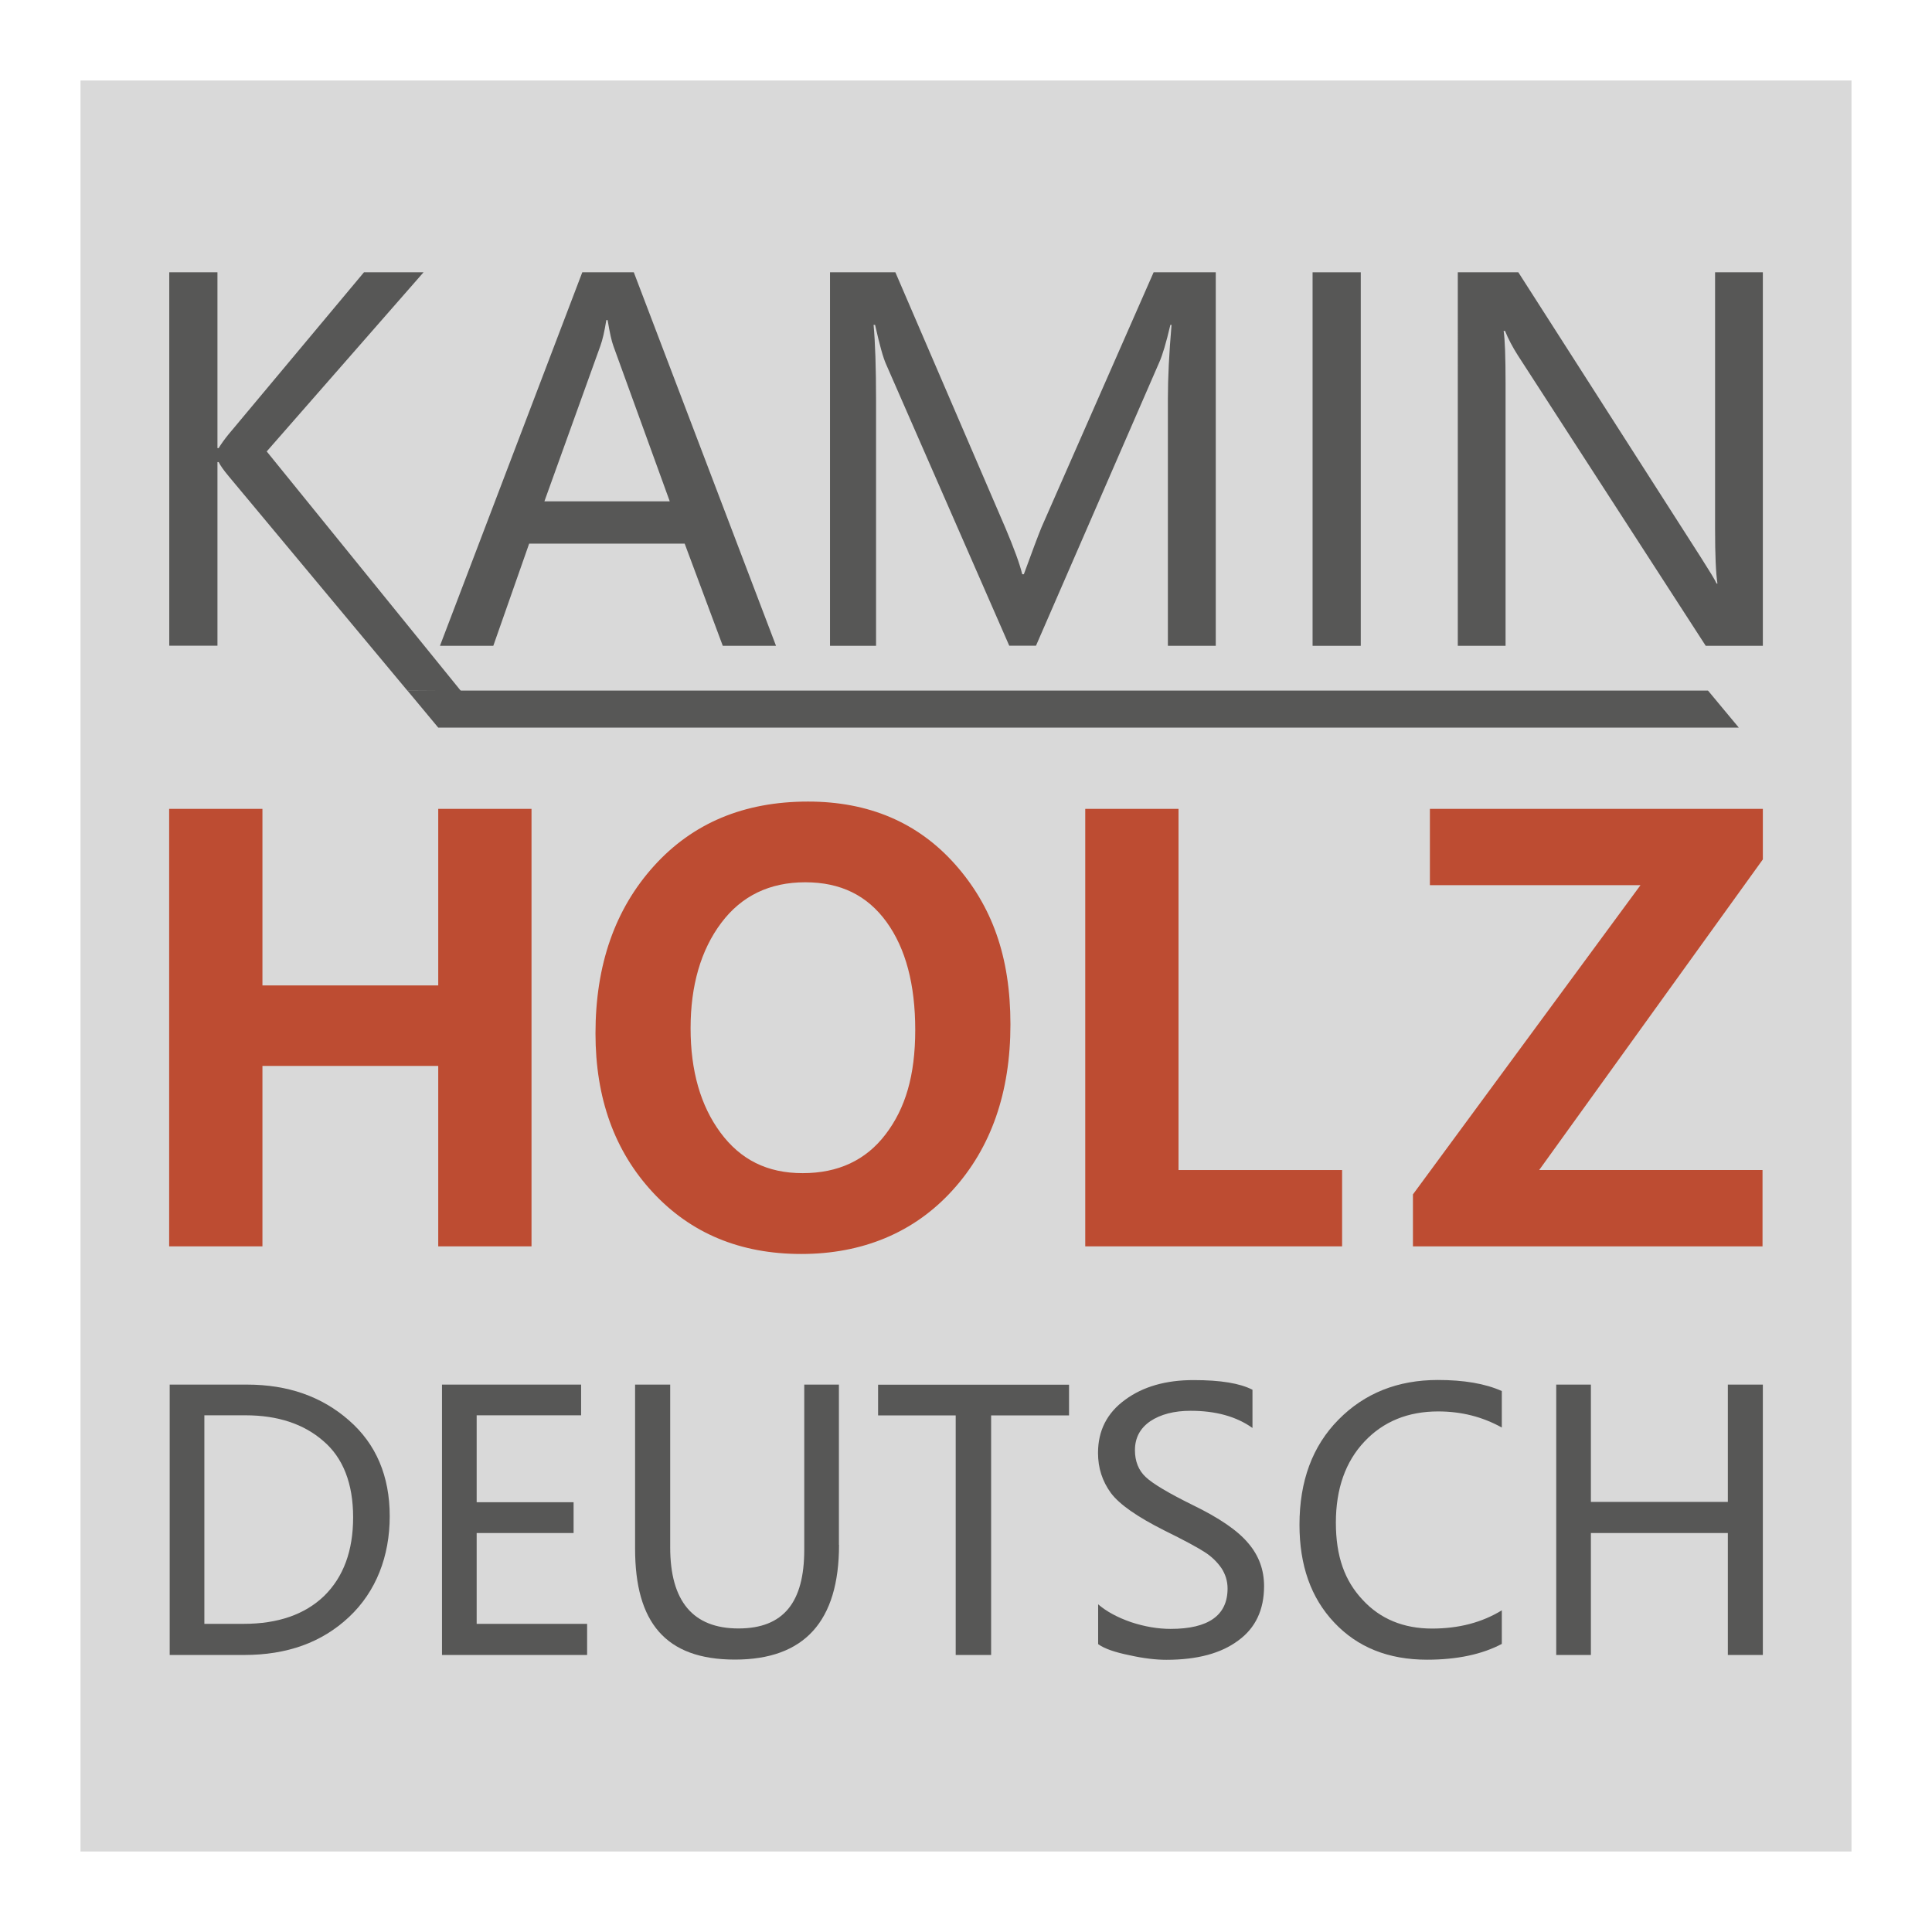 <?xml version="1.0" encoding="UTF-8"?><svg id="b" xmlns="http://www.w3.org/2000/svg" viewBox="0 0 180 180"><g id="c"><rect width="180" height="180" style="fill:#fff;"/><rect x="7.5" y="7.5" width="165" height="165" style="fill:#d9d9d9;"/><polygon points="164.24 80.07 143.4 109.01 164.21 109.01 164.21 116.12 131.64 116.12 131.64 111.28 152.84 82.47 133.22 82.47 133.22 75.36 164.24 75.36 164.24 80.07" style="fill:#bd4c32;"/><polygon points="125.04 116.12 101.11 116.12 101.11 75.36 109.8 75.36 109.8 109.01 125.04 109.01 125.04 116.12" style="fill:#bd4c32;"/><path d="M88.95,80.49c-3.46-3.87-8.02-5.81-13.67-5.81-5.96,0-10.74,2-14.36,6.01-3.62,4.01-5.44,9.2-5.44,15.59,0,6.03,1.77,10.96,5.33,14.8,3.55,3.83,8.16,5.75,13.84,5.75s10.51-1.98,14.1-5.94c3.59-3.95,5.39-9.11,5.39-15.45s-1.73-11.06-5.18-14.94ZM82.51,105.68c-1.84,2.42-4.42,3.62-7.73,3.62s-5.79-1.26-7.65-3.77c-1.86-2.51-2.79-5.76-2.79-9.73s.95-7.28,2.86-9.82c1.89-2.52,4.51-3.78,7.82-3.78s5.78,1.23,7.57,3.69c1.79,2.47,2.68,5.82,2.68,10.07s-.92,7.31-2.76,9.72Z" style="fill:#bd4c32;"/><polygon points="49.52 116.12 40.83 116.12 40.83 99.31 24.45 99.31 24.45 116.12 15.76 116.12 15.76 75.36 24.45 75.36 24.45 91.81 40.83 91.81 40.83 75.36 49.52 75.36 49.52 116.12" style="fill:#bd4c32;"/><path d="M19.04,131.87v19.42h3.66c3.2,0,5.7-.87,7.5-2.6,1.8-1.77,2.7-4.2,2.7-7.33s-.93-5.53-2.77-7.1c-1.83-1.6-4.26-2.4-7.26-2.4h-3.83ZM15.81,154.19v-25.19h7.2c3.8,0,6.96,1.1,9.5,3.33,2.53,2.2,3.8,5.2,3.8,8.93s-1.27,7.03-3.8,9.4c-2.53,2.37-5.76,3.53-9.76,3.53h-6.93Z" style="fill:#575756;"/><path d="M78.17,143.93c0,7.13-3.23,10.69-9.7,10.69s-9.3-3.47-9.3-10.33v-15.29h3.27v15.16c0,5.03,2.13,7.56,6.36,7.56s6.13-2.47,6.13-7.33v-15.39h3.23v14.93ZM54.71,154.19h-13.53v-25.19h12.96v2.86h-9.73v8.1h9.03v2.87h-9.03v8.46h10.29v2.9Z" style="fill:#575756;"/><path d="M164.24,154.19h-3.26v-11.36h-12.76v11.36h-3.23v-25.19h3.23v10.93h12.76v-10.93h3.26v25.19ZM139.92,153.16c-1.83.97-4.17,1.47-6.96,1.47-3.63,0-6.5-1.17-8.66-3.47-2.17-2.3-3.23-5.33-3.23-9.1,0-4.06,1.2-7.33,3.63-9.79,2.43-2.47,5.53-3.7,9.26-3.7,2.4,0,4.4.33,5.96,1.03v3.4c-1.8-1-3.76-1.5-5.93-1.5-2.8,0-5.1.93-6.86,2.8-1.77,1.87-2.67,4.4-2.67,7.56s.83,5.43,2.5,7.2c1.63,1.77,3.8,2.67,6.46,2.67,2.5,0,4.66-.57,6.5-1.7v3.13ZM102.3,149.46c.77.67,1.8,1.23,3.07,1.67,1.3.43,2.53.63,3.7.63,3.53,0,5.3-1.27,5.3-3.76,0-.7-.2-1.33-.57-1.9-.4-.57-.9-1.07-1.57-1.5-.67-.43-1.9-1.1-3.73-2-2.53-1.27-4.2-2.43-5-3.5-.8-1.1-1.2-2.33-1.2-3.73,0-2.07.83-3.73,2.53-4.96,1.67-1.23,3.8-1.83,6.36-1.83s4.33.3,5.5.9v3.56c-1.5-1.07-3.43-1.6-5.76-1.6-1.53,0-2.8.33-3.76.97-.97.67-1.43,1.57-1.43,2.7,0,1.03.33,1.87,1,2.5.67.63,2.13,1.5,4.36,2.6,2.47,1.2,4.2,2.37,5.2,3.57,1,1.17,1.47,2.5,1.47,4,0,2.2-.8,3.9-2.4,5.06-1.6,1.2-3.83,1.8-6.7,1.8-.97,0-2.13-.13-3.46-.43-1.33-.27-2.3-.6-2.9-1.03v-3.7ZM99.6,131.87h-7.26v22.32h-3.3v-22.32h-7.23v-2.86h17.79v2.86Z" style="fill:#575756;"/><path d="M164.24,60.17h-5.32l-17.51-27.07c-.49-.77-.89-1.53-1.19-2.27h-.13c.12.77.18,2.4.18,4.88v24.46h-4.45V25.37h5.64l17.03,26.6c.8,1.26,1.29,2.05,1.44,2.4h.08c-.15-.99-.22-2.68-.22-5.08v-23.92h4.45v34.8Z" style="fill:#575756;"/><rect x="122.29" y="25.37" width="4.49" height="34.8" style="fill:#575756;"/><path d="M108.81,60.17v-23.05c0-1.9.11-4.19.34-6.85h-.11c-.39,1.67-.74,2.84-1.04,3.5l-11.48,26.39h-2.49l-11.46-26.19c-.28-.6-.62-1.83-1.04-3.7h-.14c.15,1.62.23,3.96.23,7.05v22.85h-4.29V25.37h6.09l10.27,23.86c.77,1.83,1.3,3.25,1.55,4.27h.15c.78-2.14,1.33-3.6,1.64-4.36l10.45-23.77h5.79v34.8h-4.47Z" style="fill:#575756;"/><path d="M59.06,25.37h-4.81l-13.26,34.8h4.97l3.34-9.52h14.49l3.55,9.52h4.96l-13.25-34.8ZM50.72,46.71l5.21-14.47c.21-.57.39-1.37.56-2.42h.12c.19,1.15.37,1.96.54,2.42l5.25,14.47h-11.68Z" style="fill:#575756;"/><path d="M42.95,64.38l-4.99-.03-16.67-20c-.46-.55-.76-.98-.92-1.3h-.11v17.11h-4.49V25.37h4.49v16.38h.11c.25-.41.56-.84.92-1.28l12.62-15.1h5.55l-14.61,16.69,18.09,22.31Z" style="fill:#575756;"/><polygon points="37.96 64.34 159.13 64.34 162 67.79 40.83 67.79 37.96 64.34" style="fill:#575756; fill-rule:evenodd;"/></g></svg>